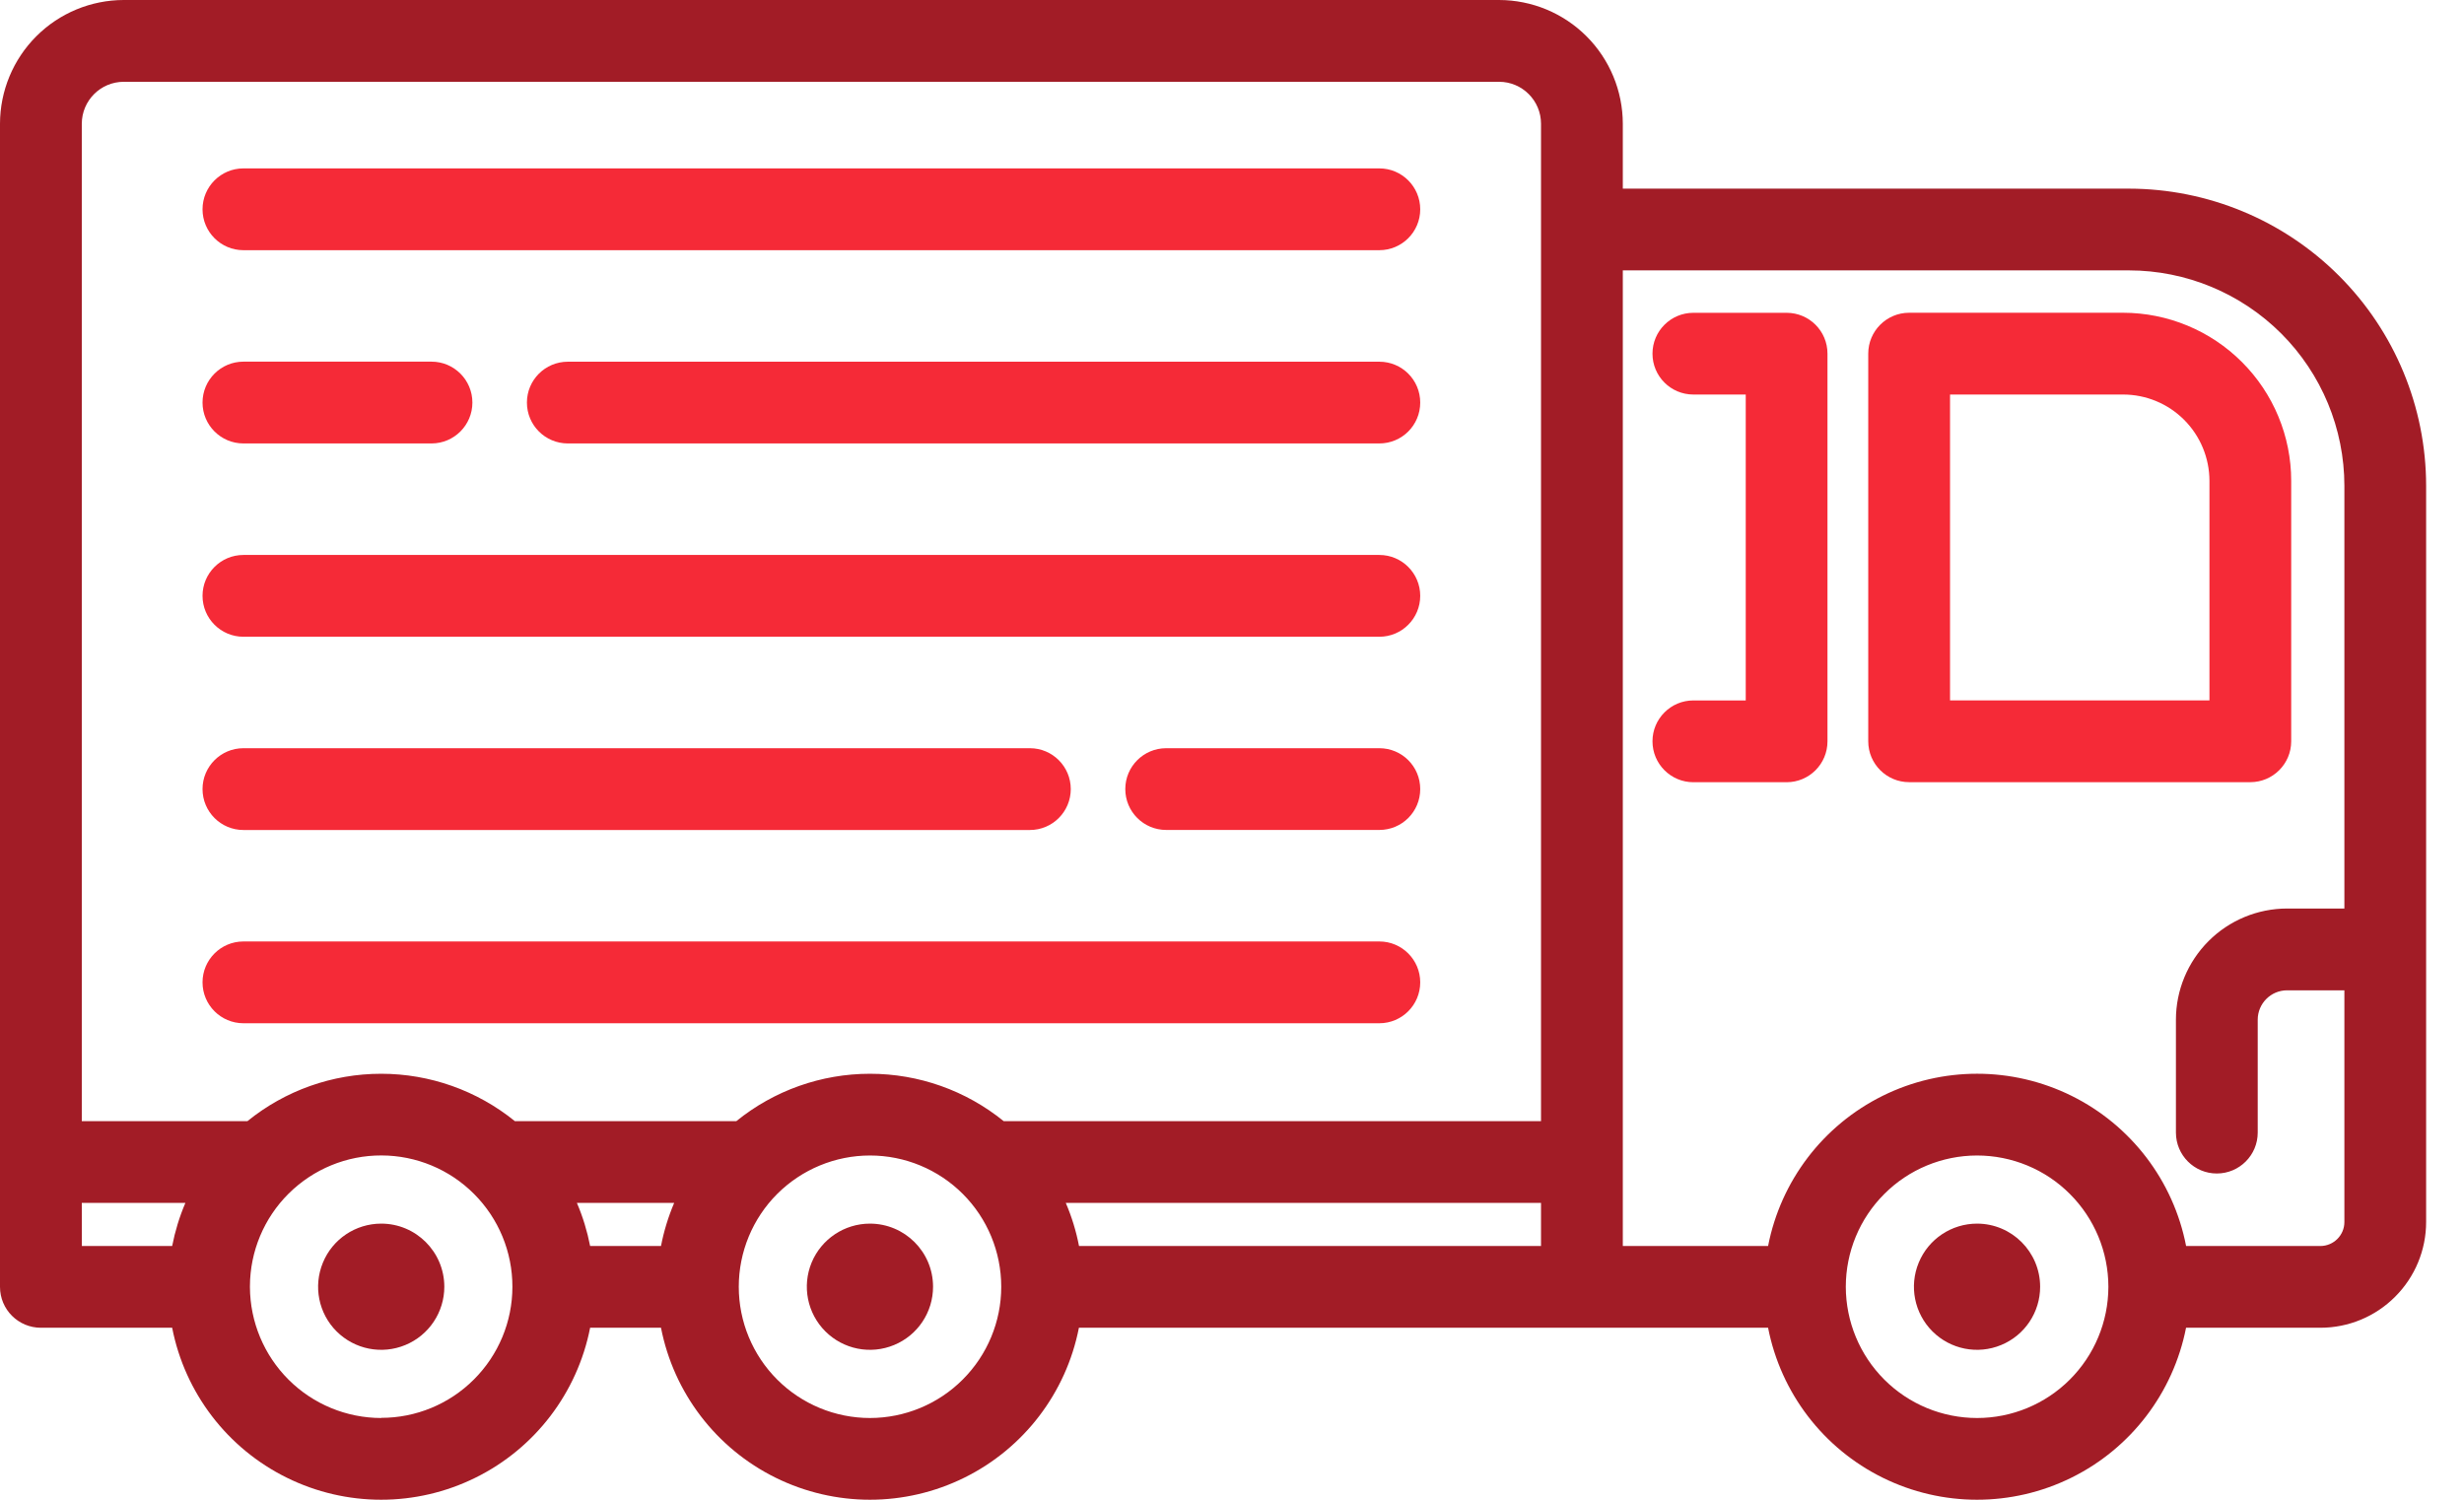 <svg width="46" height="28" viewBox="0 0 46 28" fill="none" xmlns="http://www.w3.org/2000/svg">
<path d="M39.746 3.522H30.296V2.31C30.295 1.697 30.051 1.11 29.618 0.677C29.185 0.244 28.598 0.001 27.985 0H2.31C1.698 0.001 1.111 0.244 0.678 0.677C0.245 1.11 0.001 1.697 0 2.31V24.026C0 24.448 0.342 24.789 0.763 24.789H3.214C3.452 26.005 4.243 27.04 5.354 27.588C6.464 28.137 7.767 28.137 8.877 27.588C9.987 27.04 10.778 26.005 11.017 24.789H12.34C12.578 26.005 13.369 27.04 14.479 27.588C15.59 28.137 16.892 28.137 18.003 27.588C19.113 27.04 19.904 26.005 20.142 24.789H33.008C33.246 26.005 34.037 27.04 35.147 27.588C36.258 28.137 37.56 28.137 38.671 27.588C39.781 27.04 40.572 26.005 40.811 24.789H43.319C43.843 24.789 44.345 24.581 44.714 24.21C45.085 23.84 45.293 23.338 45.293 22.814V9.069C45.292 7.599 44.707 6.189 43.667 5.149C42.627 4.109 41.217 3.524 39.746 3.522L39.746 3.522ZM24.179 23.263H20.144C20.091 22.987 20.008 22.717 19.897 22.458H28.769V23.263H24.179ZM2.311 1.527H27.986C28.418 1.527 28.769 1.878 28.769 2.31V20.932H18.738C18.032 20.359 17.151 20.047 16.242 20.047C15.333 20.047 14.452 20.359 13.746 20.932H9.612C8.906 20.359 8.024 20.047 7.116 20.047C6.206 20.047 5.325 20.359 4.619 20.932H1.527V2.31C1.528 1.878 1.878 1.527 2.311 1.527ZM12.34 23.263H11.017C10.963 22.987 10.881 22.717 10.77 22.458H12.586C12.476 22.717 12.393 22.987 12.34 23.263ZM1.527 22.458H3.461H3.461C3.35 22.717 3.268 22.987 3.214 23.263H1.528L1.527 22.458ZM7.116 26.474V26.474C6.468 26.473 5.846 26.216 5.387 25.758C4.928 25.3 4.669 24.679 4.666 24.031V24.014V24.014C4.668 23.364 4.928 22.742 5.388 22.285C5.849 21.827 6.472 21.57 7.121 21.572C7.771 21.573 8.393 21.832 8.851 22.292C9.31 22.752 9.567 23.375 9.566 24.024C9.566 24.674 9.307 25.296 8.847 25.755C8.388 26.214 7.765 26.472 7.116 26.471L7.116 26.474ZM16.242 26.474C15.593 26.474 14.969 26.216 14.51 25.757C14.05 25.297 13.792 24.674 13.792 24.024C13.792 23.374 14.05 22.751 14.509 22.291C14.969 21.832 15.592 21.573 16.242 21.573C16.892 21.573 17.515 21.831 17.975 22.291C18.434 22.75 18.692 23.374 18.692 24.024C18.692 24.673 18.433 25.296 17.974 25.755C17.515 26.215 16.892 26.473 16.242 26.474ZM36.91 26.474V26.474C36.26 26.474 35.637 26.216 35.178 25.757C34.718 25.297 34.46 24.674 34.459 24.024C34.459 23.375 34.717 22.751 35.177 22.292C35.636 21.832 36.258 21.574 36.908 21.573C37.558 21.573 38.182 21.83 38.641 22.29C39.101 22.749 39.36 23.371 39.361 24.021V24.029V24.029C39.359 24.678 39.1 25.299 38.64 25.758C38.181 26.216 37.559 26.474 36.91 26.474L36.91 26.474ZM43.767 16.962H42.698C42.148 16.962 41.62 17.181 41.231 17.57C40.842 17.96 40.622 18.487 40.622 19.038V21.145C40.622 21.567 40.964 21.909 41.385 21.909C41.807 21.909 42.149 21.567 42.149 21.145V19.038C42.149 18.735 42.395 18.489 42.698 18.489H43.767V22.815H43.767C43.767 23.062 43.566 23.262 43.319 23.263H40.812C40.576 22.046 39.785 21.009 38.674 20.459C37.562 19.909 36.258 19.909 35.147 20.459C34.035 21.009 33.245 22.046 33.008 23.263H30.296V5.048H39.746C40.812 5.049 41.834 5.474 42.588 6.227C43.342 6.981 43.766 8.003 43.767 9.069L43.767 16.962Z" fill="#A21C26"/>
<path d="M7.115 22.845C6.638 22.846 6.209 23.133 6.028 23.574C5.846 24.014 5.947 24.521 6.284 24.857C6.621 25.193 7.128 25.294 7.568 25.111C8.008 24.929 8.295 24.499 8.295 24.023C8.294 23.372 7.766 22.844 7.115 22.845Z" fill="#A21C26"/>
<path d="M16.241 22.845C15.764 22.845 15.335 23.132 15.152 23.572C14.97 24.013 15.071 24.519 15.408 24.856C15.745 25.193 16.252 25.294 16.692 25.111C17.133 24.929 17.419 24.499 17.419 24.023C17.419 23.372 16.891 22.846 16.241 22.845Z" fill="#A21C26"/>
<path d="M36.91 22.845C36.433 22.845 36.003 23.132 35.821 23.572C35.638 24.012 35.739 24.519 36.076 24.856C36.413 25.193 36.92 25.294 37.36 25.111C37.801 24.929 38.087 24.499 38.087 24.023C38.086 23.373 37.559 22.846 36.91 22.845Z" fill="#A21C26"/>
<path d="M33.354 5.84H31.613C31.192 5.84 30.85 6.181 30.85 6.603C30.85 7.025 31.192 7.366 31.613 7.366H32.591V13.077H31.613C31.192 13.077 30.85 13.419 30.85 13.84C30.85 14.262 31.192 14.604 31.613 14.604H33.354C33.776 14.604 34.117 14.262 34.117 13.84V6.603C34.117 6.181 33.776 5.84 33.354 5.84Z" fill="#F52A37"/>
<path d="M39.636 5.839H35.641H35.642C35.22 5.839 34.878 6.181 34.878 6.602V13.84C34.878 14.261 35.22 14.603 35.642 14.603H42.011C42.432 14.603 42.774 14.261 42.774 13.84V8.977C42.774 8.145 42.443 7.347 41.854 6.759C41.266 6.171 40.468 5.84 39.636 5.839ZM41.248 13.076H36.405V7.366H39.636C40.064 7.366 40.473 7.536 40.775 7.838C41.077 8.14 41.247 8.55 41.248 8.977L41.248 13.076Z" fill="#F52A37"/>
<path d="M4.544 4.671H25.751C26.172 4.671 26.514 4.329 26.514 3.908C26.514 3.486 26.172 3.144 25.751 3.144H4.544C4.123 3.144 3.781 3.486 3.781 3.908C3.781 4.329 4.123 4.671 4.544 4.671Z" fill="#F52A37"/>
<path d="M25.751 6.753H10.601C10.179 6.753 9.837 7.094 9.837 7.516C9.837 7.938 10.179 8.279 10.601 8.279H25.751C26.173 8.279 26.514 7.938 26.514 7.516C26.514 7.094 26.173 6.753 25.751 6.753Z" fill="#F52A37"/>
<path d="M4.544 8.279H8.056C8.477 8.279 8.819 7.937 8.819 7.516C8.819 7.094 8.477 6.752 8.056 6.752H4.544C4.123 6.752 3.781 7.094 3.781 7.516C3.781 7.937 4.123 8.279 4.544 8.279Z" fill="#F52A37"/>
<path d="M4.544 11.888H25.751C26.172 11.888 26.514 11.546 26.514 11.124C26.514 10.703 26.172 10.361 25.751 10.361H4.544C4.123 10.361 3.781 10.703 3.781 11.124C3.781 11.546 4.123 11.888 4.544 11.888Z" fill="#F52A37"/>
<path d="M25.751 13.969H21.771C21.35 13.969 21.008 14.31 21.008 14.732C21.008 15.154 21.35 15.495 21.771 15.495H25.751C26.173 15.495 26.514 15.154 26.514 14.732C26.514 14.31 26.173 13.969 25.751 13.969Z" fill="#F52A37"/>
<path d="M4.544 15.496H19.227C19.648 15.496 19.99 15.154 19.99 14.732C19.99 14.311 19.648 13.969 19.227 13.969H4.544C4.123 13.969 3.781 14.311 3.781 14.732C3.781 15.154 4.123 15.496 4.544 15.496Z" fill="#F52A37"/>
<path d="M4.544 19.104H25.751C26.172 19.104 26.514 18.762 26.514 18.34C26.514 17.919 26.172 17.577 25.751 17.577H4.544C4.123 17.577 3.781 17.919 3.781 18.34C3.781 18.762 4.123 19.104 4.544 19.104Z" fill="#F52A37"/>
</svg>
